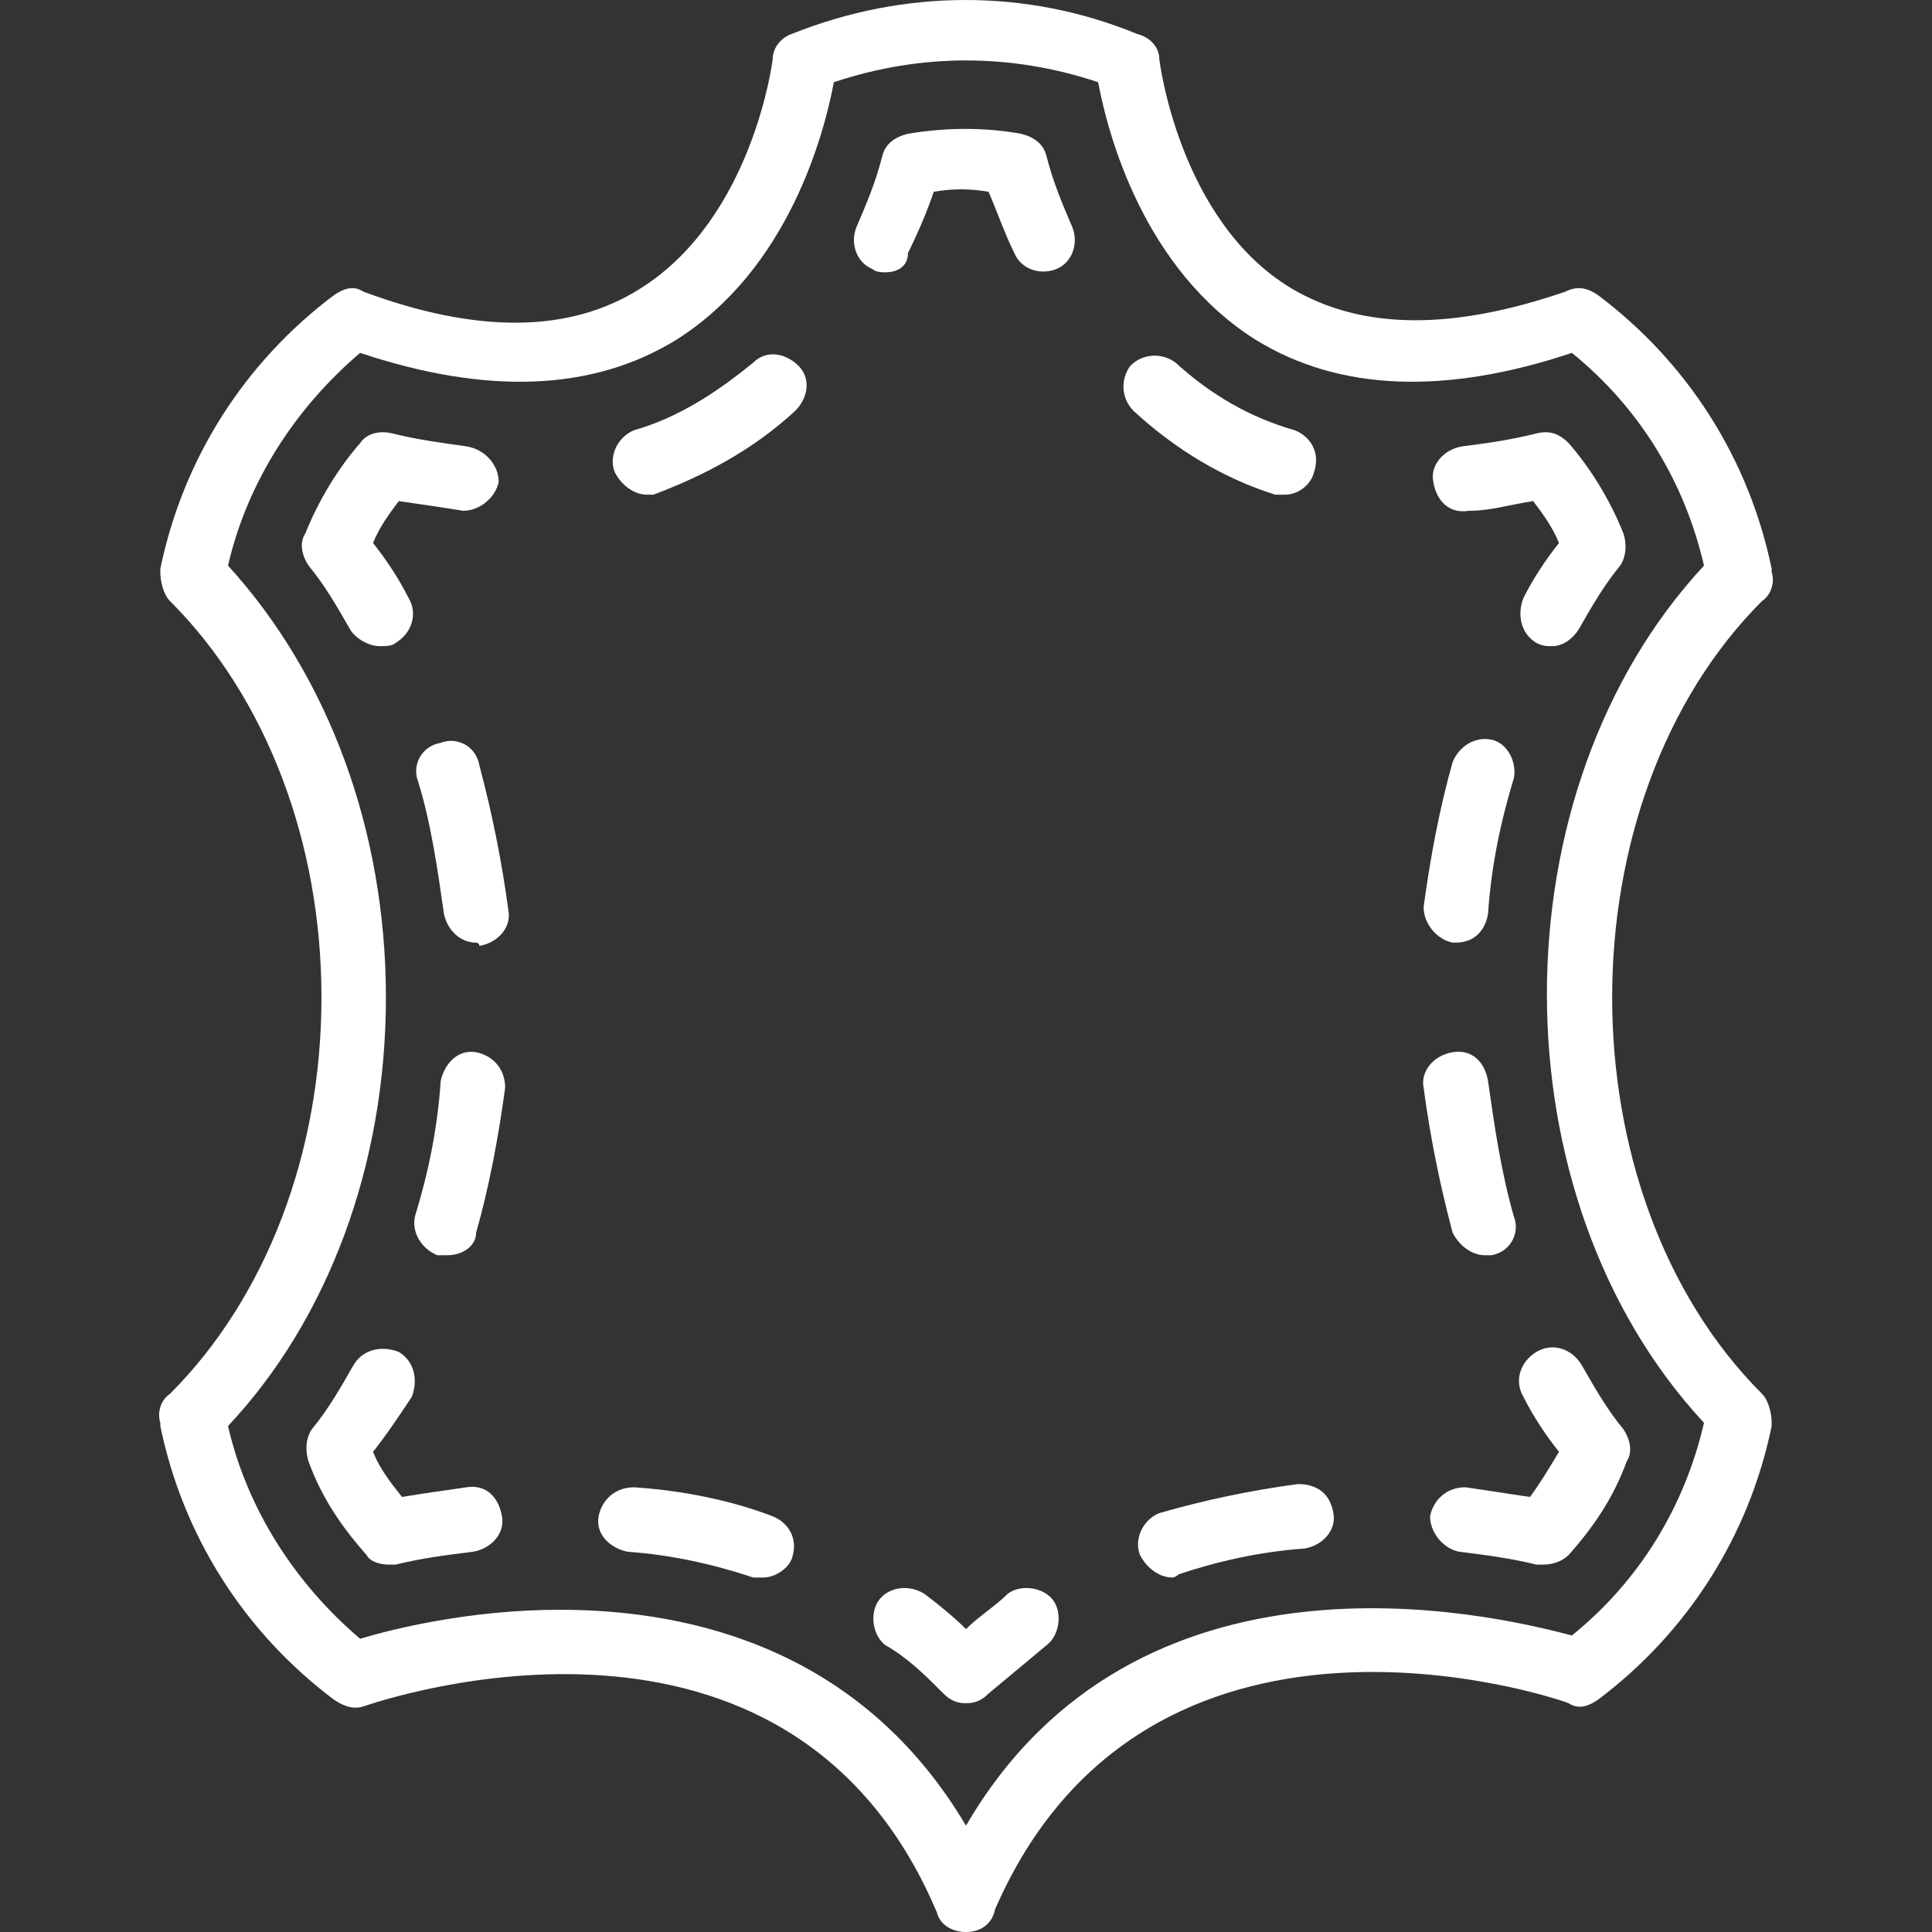 <svg xmlns="http://www.w3.org/2000/svg" fill="none" viewBox="0 0 72 72" height="72" width="72">
<rect x="0" y="0" width="72" height="72" fill="#333333" stroke="none"/>
<g clip-path="url(#clip0_26_4404)">
<path stroke-width="0.001" stroke="white" fill="white" d="M65.665 22.399C66.025 22.159 66.145 21.678 66.025 21.318V21.198C65.184 17.114 62.903 13.511 59.54 10.989C59.179 10.749 58.819 10.629 58.339 10.869C54.135 12.31 50.772 12.31 48.13 10.749C43.927 8.227 43.206 2.222 43.206 2.222C43.206 1.742 42.846 1.381 42.365 1.261C38.282 -0.42 33.718 -0.42 29.515 1.261C29.154 1.381 28.794 1.741 28.794 2.222C28.794 2.222 28.073 8.107 23.87 10.749C21.228 12.431 17.745 12.431 13.541 10.869C13.181 10.629 12.82 10.749 12.46 10.989C9.097 13.511 6.816 17.114 5.975 21.198V21.318C5.975 21.678 6.095 22.159 6.335 22.399C9.938 26.002 11.98 31.406 11.98 37.171C11.98 42.936 9.938 48.34 6.335 51.944C5.975 52.184 5.855 52.664 5.975 53.025V53.145C6.815 57.228 9.097 60.831 12.46 63.353C12.82 63.593 13.181 63.713 13.541 63.593C14.262 63.353 29.394 58.189 34.919 71.28C35.039 71.76 35.52 72 36 72C36.48 72 36.961 71.76 37.081 71.16C42.726 58.189 57.858 63.233 58.459 63.473C58.819 63.714 59.179 63.593 59.54 63.353C62.902 60.831 65.184 57.228 66.025 53.145V53.025C66.025 52.664 65.905 52.184 65.665 51.944C58.219 44.497 58.219 29.845 65.665 22.399ZM58.579 60.951C55.456 60.111 42.365 57.108 36 68.037C32.157 61.552 25.911 59.991 20.867 59.991C17.504 59.991 14.622 60.711 13.421 61.072C11.019 59.03 9.217 56.267 8.497 53.145C12.22 49.181 14.382 43.417 14.382 37.171C14.382 30.926 12.22 25.161 8.497 21.078C9.217 17.955 11.019 15.193 13.421 13.151C18.105 14.713 22.068 14.592 25.191 12.671C29.394 10.028 30.715 4.984 31.076 3.063C34.319 1.982 37.681 1.982 40.924 3.063C41.284 4.984 42.605 10.028 46.809 12.671C49.932 14.592 53.895 14.713 58.579 13.151C61.101 15.193 62.782 17.955 63.503 21.078C55.697 29.485 55.697 44.617 63.503 53.025C62.782 56.147 61.101 58.91 58.579 60.951Z"></path>
<path stroke-width="0.001" stroke="white" fill="white" d="M37.561 59.39C37.081 59.87 36.48 60.231 36 60.711C35.52 60.231 34.919 59.751 34.439 59.39C33.838 59.03 33.118 59.15 32.757 59.63C32.397 60.111 32.517 60.952 32.998 61.312C33.838 61.792 34.439 62.393 35.159 63.113C35.4 63.354 35.64 63.474 36 63.474C36.36 63.474 36.601 63.354 36.841 63.113C37.561 62.513 38.282 61.912 39.003 61.312C39.483 60.952 39.603 60.111 39.243 59.63C38.883 59.15 38.042 59.03 37.561 59.39Z"></path>
<path stroke-width="0.001" stroke="white" fill="white" d="M28.794 56.508C27.233 55.907 25.431 55.547 23.63 55.427C22.909 55.427 22.429 55.907 22.308 56.508C22.188 57.228 22.789 57.709 23.389 57.829C25.071 57.949 26.632 58.309 28.073 58.79C28.193 58.79 28.314 58.79 28.434 58.79C28.914 58.79 29.394 58.429 29.515 58.069C29.755 57.349 29.394 56.748 28.794 56.508Z"></path>
<path stroke-width="0.001" stroke="white" fill="white" d="M17.384 55.427C16.544 55.547 15.703 55.667 14.982 55.787C14.502 55.187 14.142 54.706 13.901 54.106C14.382 53.505 14.862 52.785 15.342 52.064C15.583 51.464 15.463 50.743 14.862 50.383C14.262 50.142 13.541 50.263 13.181 50.863C12.7 51.704 12.22 52.544 11.619 53.265C11.379 53.625 11.379 54.106 11.499 54.466C11.98 55.787 12.7 56.868 13.661 57.949C13.781 58.189 14.142 58.309 14.502 58.309C14.502 58.309 14.622 58.309 14.742 58.309C15.703 58.069 16.664 57.949 17.625 57.829C18.345 57.709 18.826 57.108 18.705 56.508C18.585 55.787 18.105 55.307 17.384 55.427Z"></path>
<path stroke-width="0.001" stroke="white" fill="white" d="M17.865 28.524C17.745 27.804 17.024 27.443 16.424 27.683C15.703 27.804 15.343 28.524 15.583 29.125C16.063 30.686 16.303 32.367 16.544 34.049C16.664 34.65 17.144 35.13 17.745 35.13C17.745 35.13 17.865 35.13 17.865 35.25C18.585 35.13 19.066 34.529 18.946 33.929C18.706 32.127 18.345 30.326 17.865 28.524Z"></path>
<path stroke-width="0.001" stroke="white" fill="white" d="M17.744 39.213C17.024 39.093 16.544 39.693 16.423 40.294C16.303 42.095 15.943 43.777 15.462 45.338C15.342 45.938 15.703 46.539 16.303 46.779C16.423 46.779 16.543 46.779 16.663 46.779C17.264 46.779 17.744 46.419 17.744 45.938C18.225 44.257 18.585 42.335 18.825 40.534C18.825 39.813 18.345 39.333 17.744 39.213Z"></path>
<path stroke-width="0.001" stroke="white" fill="white" d="M15.223 22.279C14.862 21.558 14.382 20.837 13.902 20.237C14.142 19.636 14.502 19.156 14.862 18.675C15.703 18.796 16.544 18.916 17.264 19.036C17.865 19.036 18.465 18.555 18.585 17.955C18.585 17.354 18.105 16.754 17.385 16.634C16.544 16.514 15.583 16.393 14.622 16.153C14.142 16.033 13.661 16.153 13.421 16.514C12.581 17.475 11.86 18.675 11.38 19.877C11.139 20.237 11.259 20.717 11.499 21.078C12.1 21.798 12.58 22.639 13.061 23.48C13.301 23.84 13.781 24.08 14.142 24.08C14.382 24.08 14.622 24.08 14.742 23.96C15.343 23.6 15.583 22.879 15.223 22.279Z"></path>
<path stroke-width="0.001" stroke="white" fill="white" d="M28.073 13.511C26.752 14.592 25.311 15.553 23.63 16.033C23.029 16.273 22.669 16.994 22.909 17.594C23.149 18.075 23.63 18.435 24.11 18.435C24.23 18.435 24.351 18.435 24.351 18.435C26.272 17.714 28.073 16.753 29.635 15.312C30.115 14.832 30.235 14.111 29.755 13.631C29.274 13.151 28.554 13.03 28.073 13.511Z"></path>
<path stroke-width="0.001" stroke="white" fill="white" d="M39.002 5.825C38.882 5.344 38.522 5.104 38.042 4.984C36.72 4.744 35.279 4.744 33.838 4.984C33.358 5.104 32.997 5.344 32.877 5.825C32.637 6.785 32.277 7.626 31.916 8.467C31.676 9.067 31.916 9.788 32.517 10.028C32.637 10.148 32.877 10.148 32.997 10.148C33.477 10.148 33.838 9.908 33.838 9.427C34.198 8.707 34.559 7.866 34.799 7.146C35.519 7.026 36.12 7.026 36.84 7.146C37.201 7.986 37.441 8.707 37.801 9.427C38.042 10.028 38.762 10.268 39.363 10.028C39.963 9.788 40.203 9.067 39.963 8.467C39.603 7.626 39.243 6.785 39.002 5.825Z"></path>
<path stroke-width="0.001" stroke="white" fill="white" d="M47.89 18.436C48.37 18.436 48.851 18.076 48.971 17.595C49.211 16.875 48.851 16.274 48.25 16.034C46.569 15.553 45.127 14.713 43.806 13.512C43.326 13.151 42.605 13.151 42.125 13.632C41.765 14.112 41.765 14.833 42.245 15.313C43.806 16.754 45.608 17.835 47.529 18.436C47.65 18.436 47.77 18.436 47.89 18.436Z"></path>
<path stroke-width="0.001" stroke="white" fill="white" d="M54.736 19.036C55.576 19.036 56.297 18.796 57.138 18.675C57.498 19.156 57.858 19.636 58.099 20.237C57.618 20.837 57.138 21.558 56.777 22.279C56.537 22.879 56.657 23.6 57.258 23.96C57.498 24.08 57.618 24.08 57.858 24.08C58.218 24.08 58.579 23.84 58.819 23.48C59.299 22.639 59.78 21.798 60.38 21.078C60.621 20.717 60.621 20.237 60.5 19.877C60.02 18.675 59.299 17.474 58.459 16.514C58.098 16.153 57.738 16.033 57.258 16.153C56.297 16.394 55.456 16.514 54.495 16.634C53.775 16.754 53.294 17.354 53.414 17.955C53.534 18.675 54.015 19.156 54.736 19.036Z"></path>
<path stroke-width="0.001" stroke="white" fill="white" d="M54.135 35.129H54.255C54.856 35.129 55.336 34.769 55.456 34.048C55.576 32.247 55.937 30.566 56.417 29.004C56.537 28.404 56.177 27.683 55.576 27.563C54.976 27.443 54.375 27.803 54.135 28.404C53.655 30.085 53.294 32.007 53.054 33.808C53.054 34.409 53.535 35.009 54.135 35.129Z"></path>
<path stroke-width="0.001" stroke="white" fill="white" d="M55.336 46.779C55.456 46.779 55.576 46.779 55.576 46.779C56.297 46.659 56.657 45.938 56.417 45.338C55.937 43.656 55.696 41.975 55.456 40.294C55.336 39.573 54.855 39.093 54.135 39.213C53.414 39.333 52.934 39.933 53.054 40.534C53.294 42.335 53.655 44.137 54.135 45.938C54.375 46.419 54.856 46.779 55.336 46.779Z"></path>
<path stroke-width="0.001" stroke="white" fill="white" d="M56.777 52.063C57.138 52.784 57.618 53.505 58.099 54.105C57.738 54.706 57.378 55.306 57.018 55.787C56.177 55.667 55.456 55.547 54.616 55.426C53.895 55.426 53.415 55.907 53.294 56.507C53.294 57.108 53.775 57.708 54.375 57.828C55.336 57.949 56.297 58.069 57.258 58.309C57.378 58.309 57.378 58.309 57.498 58.309C57.858 58.309 58.219 58.189 58.459 57.949C59.42 56.868 60.14 55.787 60.621 54.466C60.861 54.105 60.741 53.625 60.501 53.265C59.9 52.544 59.42 51.703 58.939 50.863C58.579 50.262 57.858 50.022 57.258 50.382C56.657 50.742 56.417 51.463 56.777 52.063Z"></path>
<path stroke-width="0.001" stroke="white" fill="white" d="M48.37 55.307C46.569 55.547 44.887 55.907 43.206 56.388C42.605 56.628 42.245 57.348 42.485 57.949C42.726 58.429 43.206 58.789 43.686 58.789C43.806 58.789 43.927 58.669 43.927 58.669C45.368 58.189 46.929 57.829 48.611 57.709C49.331 57.589 49.812 56.988 49.691 56.387C49.571 55.667 49.091 55.307 48.37 55.307Z"></path>
</g>
<defs>
<clipPath id="clip0_26_4404">
<rect fill="white" height="72" width="72"></rect>
</clipPath>
</defs>
</svg>
